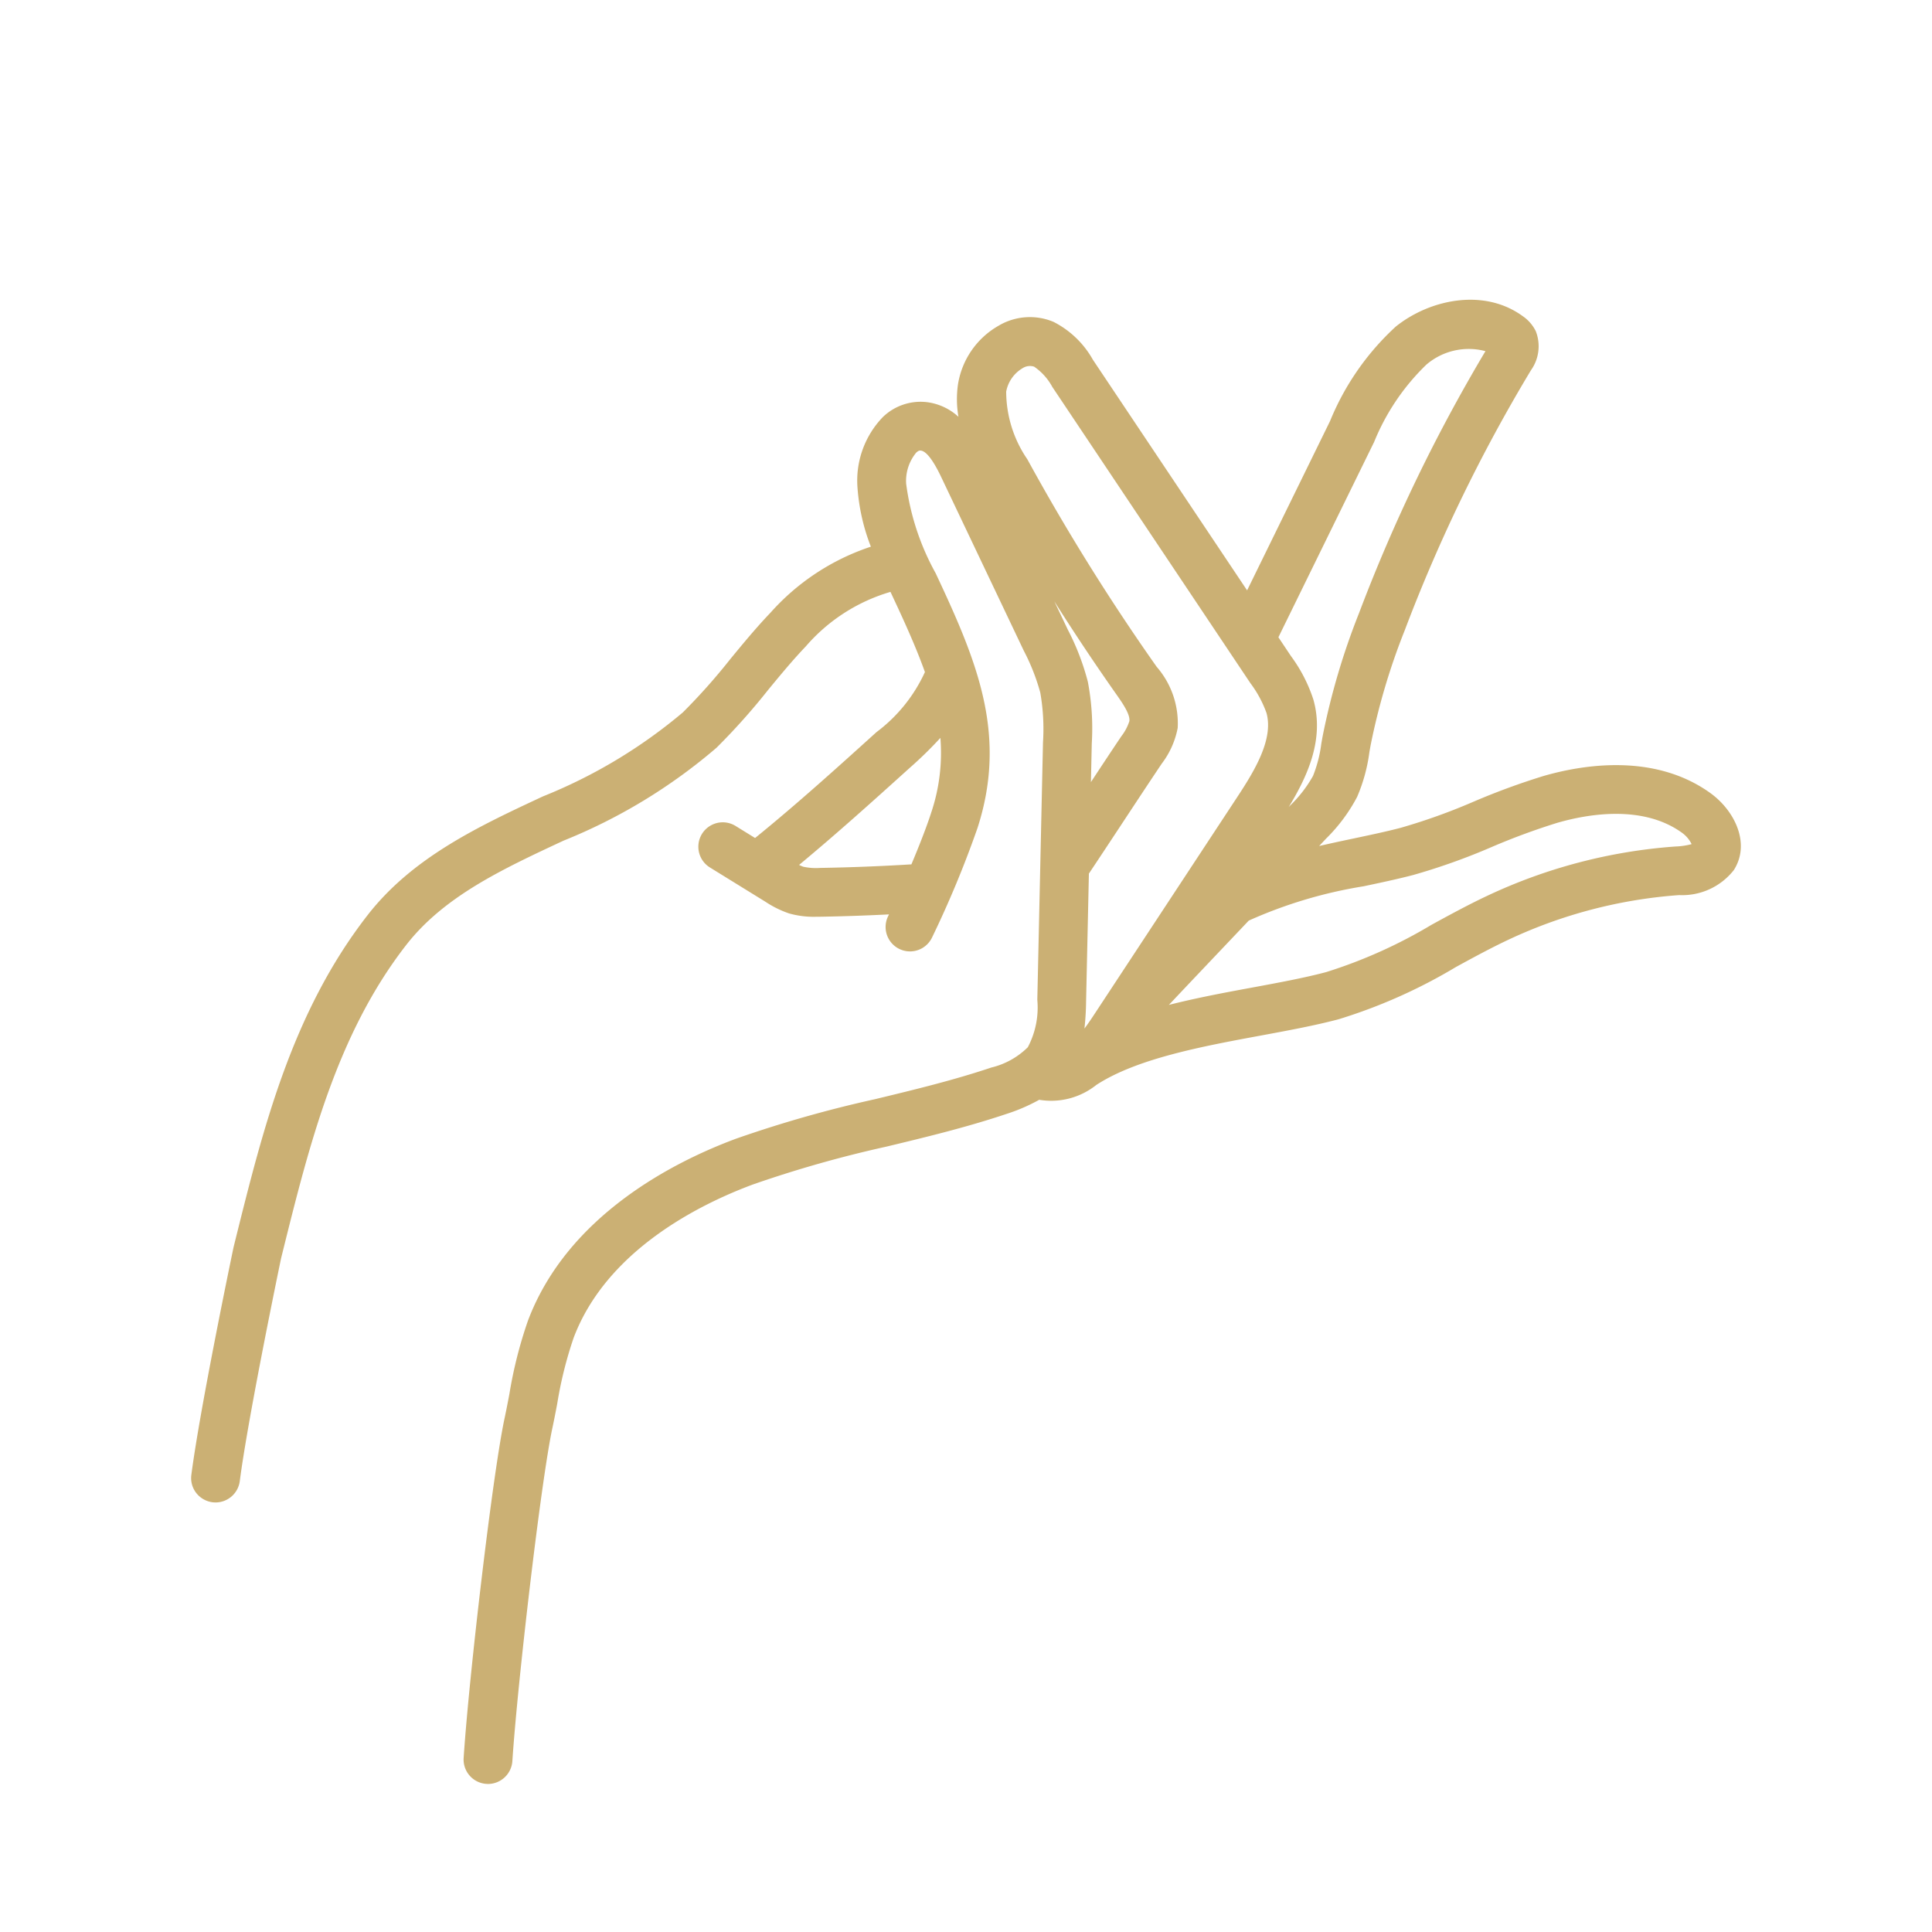 <?xml version="1.0" encoding="UTF-8"?> <svg xmlns="http://www.w3.org/2000/svg" height="100px" width="100px" fill="#cbb074" viewBox="0 0 100 100" x="0px" y="0px"><title>nounproject</title><g data-name="Layer 1"><path d="M88.52,41.043c-2.928-2.101-6.679-1.445-8.657-.869a36.7,36.7,0,0,0-3.593,1.321A31.055,31.055,0,0,1,72.504,42.846c-.743.195-1.551.365-2.48.562-.546.115-1.136.24-1.745.382q.176-.189.351-.376a8.71,8.71,0,0,0,1.615-2.168,8.706,8.706,0,0,0,.636-2.325l.06-.335a34.071,34.071,0,0,1,1.766-5.956,83.134,83.134,0,0,1,6.539-13.472,2.138,2.138,0,0,0,.245-2.019,2.037,2.037,0,0,0-.666-.769c-2.035-1.487-4.853-.857-6.582.536a13.604,13.604,0,0,0-3.399,4.887l-4.294,8.764-7.983-11.938a4.859,4.859,0,0,0-2.041-1.961,3.168,3.168,0,0,0-2.848.206,4.259,4.259,0,0,0-2.097,3.058,5.394,5.394,0,0,0,.028,1.651,2.958,2.958,0,0,0-1.67-.762,2.807,2.807,0,0,0-2.249.782,4.739,4.739,0,0,0-1.312,3.564,10.447,10.447,0,0,0,.698,3.139,11.985,11.985,0,0,0-5.193,3.414c-.747.78-1.451,1.637-2.084,2.406a31.463,31.463,0,0,1-2.457,2.76,26.547,26.547,0,0,1-7.239,4.345c-3.317,1.548-6.747,3.148-9.081,6.152-3.911,5.033-5.399,11.018-6.84,16.806l-.094.381c-.017.078-1.73,8.269-2.184,11.783a1.256,1.256,0,0,0,.253.933,1.278,1.278,0,0,0,.886.486l.115.005a1.269,1.269,0,0,0,1.253-1.102c.431-3.346,2.128-11.491,2.138-11.536l.085-.342c1.376-5.531,2.799-11.25,6.383-15.864,1.961-2.524,4.969-3.927,8.154-5.412a28.431,28.431,0,0,0,7.919-4.811A33.982,33.982,0,0,0,39.76,35.708c.591-.718,1.261-1.532,1.948-2.251A9.2,9.2,0,0,1,46.091,30.636l.279.598c.695,1.491,1.155,2.576,1.504,3.552a8.072,8.072,0,0,1-2.509,3.11c-2.025,1.832-4.115,3.721-6.282,5.479l-1.012-.625a1.263,1.263,0,0,0-1.323,2.152l2.868,1.771a5.31,5.31,0,0,0,1.215.602,4.65,4.65,0,0,0,1.381.177l.293-.003c1.121-.019,2.279-.058,3.51-.12-.016.033-.032.065-.048.098a1.263,1.263,0,0,0,2.27,1.109,53.437,53.437,0,0,0,2.361-5.686c1.505-4.673.081-8.355-1.938-12.687l-.232-.496a12.994,12.994,0,0,1-1.526-4.633,2.296,2.296,0,0,1,.521-1.605c.126-.118.193-.114.243-.106.191.021.528.272,1.044,1.356l4.281,9.002a10.857,10.857,0,0,1,.853,2.166,10.869,10.869,0,0,1,.141,2.583l-.294,13.32a4.39,4.39,0,0,1-.492,2.455,4.013,4.013,0,0,1-1.891,1.051c-1.951.656-4.01,1.153-6.001,1.634a62.709,62.709,0,0,0-7.205,2.047c-3.135,1.162-8.702,3.931-10.772,9.412a22.618,22.618,0,0,0-.965,3.811c-.08.42-.161.839-.25,1.256-.617,2.888-1.844,13.384-2.117,17.581a1.263,1.263,0,0,0,1.129,1.333l.132.008a1.27,1.27,0,0,0,1.261-1.181c.262-4.019,1.479-14.459,2.065-17.212.084-.392.16-.785.236-1.178L28.845,72.635a20.732,20.732,0,0,1,.847-3.392c1.717-4.544,6.556-6.924,9.288-7.938a61.159,61.159,0,0,1,6.919-1.96c2.043-.492,4.155-1.002,6.214-1.694a9.279,9.279,0,0,0,1.676-.726,3.749,3.749,0,0,0,2.959-.77c2.105-1.37,5.49-1.996,8.528-2.558,1.435-.266,2.79-.517,4.01-.84a27.492,27.492,0,0,0,6.077-2.707c.874-.477,1.777-.969,2.672-1.391a24.942,24.942,0,0,1,8.879-2.329,3.396,3.396,0,0,0,2.829-1.295C90.627,43.646,89.773,41.941,88.52,41.043ZM57.803,35.969c.341.483.7,1.025.653,1.358a2.552,2.552,0,0,1-.419.787c-.495.736-1.029,1.544-1.571,2.367l.044-1.998a12.866,12.866,0,0,0-.203-3.194A12.799,12.799,0,0,0,55.271,32.594l-.698-1.467Q56.13,33.593,57.803,35.969ZM56.216,51.808l.145-6.59c.493-.738,1.02-1.536,1.552-2.343l.561-.851c.573-.868,1.139-1.725,1.66-2.501a4.401,4.401,0,0,0,.823-1.843,4.457,4.457,0,0,0-1.089-3.168,111.868,111.868,0,0,1-6.692-10.738,6.219,6.219,0,0,1-1.096-3.503,1.785,1.785,0,0,1,.837-1.206.705.705,0,0,1,.61-.086,2.985,2.985,0,0,1,.938,1.044L64.722,35.363a5.881,5.881,0,0,1,.83,1.536c.371,1.334-.574,2.932-1.49,4.323L56.726,52.373c-.192.293-.388.59-.595.864A14.176,14.176,0,0,0,56.216,51.808ZM71.113,22.906a11.655,11.655,0,0,1,2.714-4.031A3.367,3.367,0,0,1,76.887,18.176a85.704,85.704,0,0,0-6.545,13.562,36.41,36.41,0,0,0-1.889,6.404l-.062.348a6.741,6.741,0,0,1-.43,1.673,6.687,6.687,0,0,1-1.184,1.532c-.024.026-.049.052-.073.078,1.014-1.663,1.84-3.544,1.28-5.551a7.875,7.875,0,0,0-1.164-2.263l-.65-.974,4.94-10.079ZM60.502,52.013c1.033-1.096,2.095-2.214,3.156-3.332l.978-1.031a23.651,23.651,0,0,1,5.938-1.775c.91-.192,1.772-.376,2.57-.584a32.892,32.892,0,0,0,4.098-1.464,35.012,35.012,0,0,1,3.33-1.228c1.535-.449,4.419-.979,6.477.497a1.586,1.586,0,0,1,.509.596,3.679,3.679,0,0,1-.826.122,27.437,27.437,0,0,0-9.772,2.562c-.99.466-1.985,1.011-2.868,1.493a25.327,25.327,0,0,1-5.451,2.447c-1.13.3-2.441.543-3.873.808C63.454,51.366,61.968,51.642,60.502,52.013ZM48.194,42.076c-.21.654-.574,1.604-1.02,2.663-1.593.098-3.174.159-4.714.184a3.106,3.106,0,0,1-.878-.06,1.456,1.456,0,0,1-.221-.095c1.877-1.557,3.723-3.212,5.728-5.025a20.157,20.157,0,0,0,1.585-1.55A9.666,9.666,0,0,1,48.194,42.076Z"></path></g></svg> 